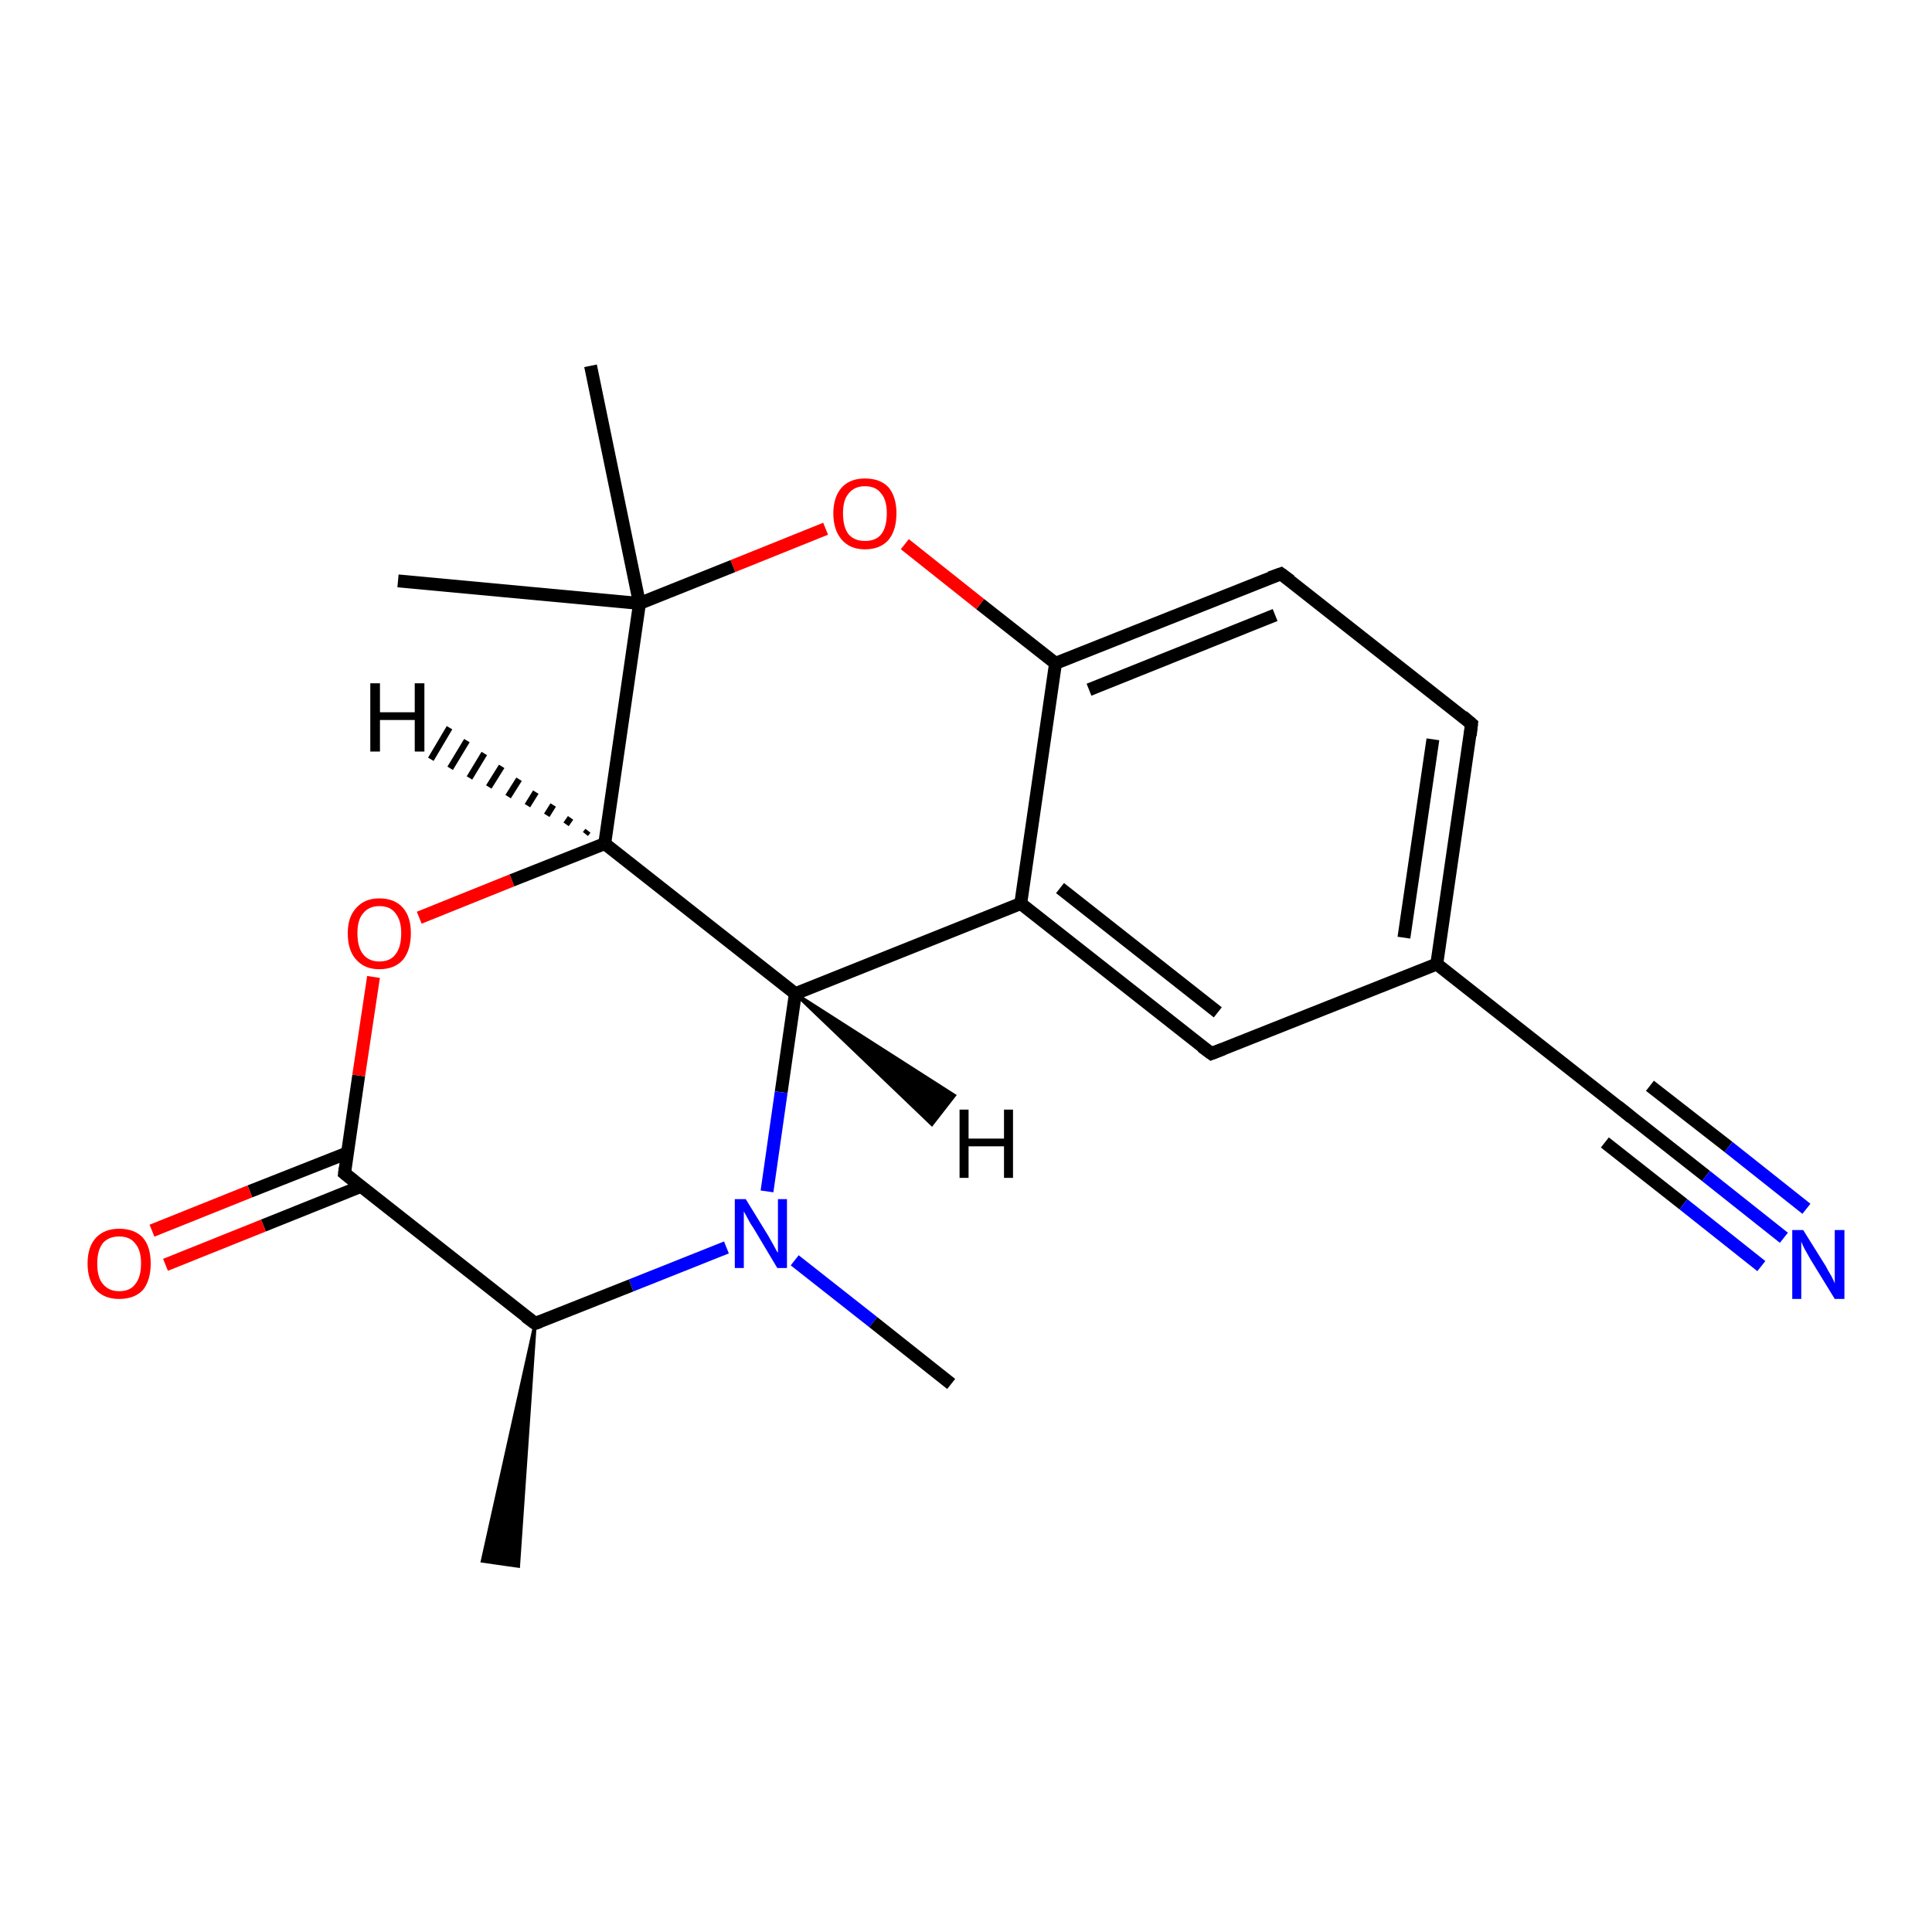 <?xml version='1.0' encoding='iso-8859-1'?>
<svg version='1.1' baseProfile='full'
              xmlns='http://www.w3.org/2000/svg'
                      xmlns:rdkit='http://www.rdkit.org/xml'
                      xmlns:xlink='http://www.w3.org/1999/xlink'
                  xml:space='preserve'
width='300px' height='300px' viewBox='0 0 300 300'>
<!-- END OF HEADER -->
<rect style='opacity:1.0;fill:#FFFFFF;stroke:none' width='300.0' height='300.0' x='0.0' y='0.0'> </rect>
<path class='bond-0 atom-1 atom-0' d='M 83.1,205.5 L 80.5,243.2 L 74.9,242.4 Z' style='fill:#000000;fill-rule:evenodd;fill-opacity:1;stroke:#000000;stroke-width:0.5px;stroke-linecap:butt;stroke-linejoin:miter;stroke-opacity:1;' />
<path class='bond-1 atom-1 atom-2' d='M 83.1,205.5 L 53.5,182.2' style='fill:none;fill-rule:evenodd;stroke:#000000;stroke-width:2.0px;stroke-linecap:butt;stroke-linejoin:miter;stroke-opacity:1' />
<path class='bond-2 atom-2 atom-3' d='M 54.0,179.0 L 38.8,185.0' style='fill:none;fill-rule:evenodd;stroke:#000000;stroke-width:2.0px;stroke-linecap:butt;stroke-linejoin:miter;stroke-opacity:1' />
<path class='bond-2 atom-2 atom-3' d='M 38.8,185.0 L 23.6,191.1' style='fill:none;fill-rule:evenodd;stroke:#FF0000;stroke-width:2.0px;stroke-linecap:butt;stroke-linejoin:miter;stroke-opacity:1' />
<path class='bond-2 atom-2 atom-3' d='M 56.1,184.2 L 40.9,190.3' style='fill:none;fill-rule:evenodd;stroke:#000000;stroke-width:2.0px;stroke-linecap:butt;stroke-linejoin:miter;stroke-opacity:1' />
<path class='bond-2 atom-2 atom-3' d='M 40.9,190.3 L 25.7,196.4' style='fill:none;fill-rule:evenodd;stroke:#FF0000;stroke-width:2.0px;stroke-linecap:butt;stroke-linejoin:miter;stroke-opacity:1' />
<path class='bond-3 atom-2 atom-4' d='M 53.5,182.2 L 55.7,167.0' style='fill:none;fill-rule:evenodd;stroke:#000000;stroke-width:2.0px;stroke-linecap:butt;stroke-linejoin:miter;stroke-opacity:1' />
<path class='bond-3 atom-2 atom-4' d='M 55.7,167.0 L 58.0,151.7' style='fill:none;fill-rule:evenodd;stroke:#FF0000;stroke-width:2.0px;stroke-linecap:butt;stroke-linejoin:miter;stroke-opacity:1' />
<path class='bond-4 atom-4 atom-5' d='M 65.1,142.5 L 79.5,136.7' style='fill:none;fill-rule:evenodd;stroke:#FF0000;stroke-width:2.0px;stroke-linecap:butt;stroke-linejoin:miter;stroke-opacity:1' />
<path class='bond-4 atom-4 atom-5' d='M 79.5,136.7 L 93.9,131.0' style='fill:none;fill-rule:evenodd;stroke:#000000;stroke-width:2.0px;stroke-linecap:butt;stroke-linejoin:miter;stroke-opacity:1' />
<path class='bond-5 atom-5 atom-6' d='M 93.9,131.0 L 123.5,154.3' style='fill:none;fill-rule:evenodd;stroke:#000000;stroke-width:2.0px;stroke-linecap:butt;stroke-linejoin:miter;stroke-opacity:1' />
<path class='bond-6 atom-6 atom-7' d='M 123.5,154.3 L 158.5,140.3' style='fill:none;fill-rule:evenodd;stroke:#000000;stroke-width:2.0px;stroke-linecap:butt;stroke-linejoin:miter;stroke-opacity:1' />
<path class='bond-7 atom-7 atom-8' d='M 158.5,140.3 L 188.1,163.6' style='fill:none;fill-rule:evenodd;stroke:#000000;stroke-width:2.0px;stroke-linecap:butt;stroke-linejoin:miter;stroke-opacity:1' />
<path class='bond-7 atom-7 atom-8' d='M 164.6,137.9 L 189.1,157.2' style='fill:none;fill-rule:evenodd;stroke:#000000;stroke-width:2.0px;stroke-linecap:butt;stroke-linejoin:miter;stroke-opacity:1' />
<path class='bond-8 atom-8 atom-9' d='M 188.1,163.6 L 223.1,149.7' style='fill:none;fill-rule:evenodd;stroke:#000000;stroke-width:2.0px;stroke-linecap:butt;stroke-linejoin:miter;stroke-opacity:1' />
<path class='bond-9 atom-9 atom-10' d='M 223.1,149.7 L 252.7,173.0' style='fill:none;fill-rule:evenodd;stroke:#000000;stroke-width:2.0px;stroke-linecap:butt;stroke-linejoin:miter;stroke-opacity:1' />
<path class='bond-10 atom-10 atom-11' d='M 252.7,173.0 L 264.9,182.6' style='fill:none;fill-rule:evenodd;stroke:#000000;stroke-width:2.0px;stroke-linecap:butt;stroke-linejoin:miter;stroke-opacity:1' />
<path class='bond-10 atom-10 atom-11' d='M 264.9,182.6 L 277.0,192.2' style='fill:none;fill-rule:evenodd;stroke:#0000FF;stroke-width:2.0px;stroke-linecap:butt;stroke-linejoin:miter;stroke-opacity:1' />
<path class='bond-10 atom-10 atom-11' d='M 256.2,168.6 L 268.4,178.1' style='fill:none;fill-rule:evenodd;stroke:#000000;stroke-width:2.0px;stroke-linecap:butt;stroke-linejoin:miter;stroke-opacity:1' />
<path class='bond-10 atom-10 atom-11' d='M 268.4,178.1 L 280.5,187.7' style='fill:none;fill-rule:evenodd;stroke:#0000FF;stroke-width:2.0px;stroke-linecap:butt;stroke-linejoin:miter;stroke-opacity:1' />
<path class='bond-10 atom-10 atom-11' d='M 249.2,177.4 L 261.4,187.0' style='fill:none;fill-rule:evenodd;stroke:#000000;stroke-width:2.0px;stroke-linecap:butt;stroke-linejoin:miter;stroke-opacity:1' />
<path class='bond-10 atom-10 atom-11' d='M 261.4,187.0 L 273.5,196.6' style='fill:none;fill-rule:evenodd;stroke:#0000FF;stroke-width:2.0px;stroke-linecap:butt;stroke-linejoin:miter;stroke-opacity:1' />
<path class='bond-11 atom-9 atom-12' d='M 223.1,149.7 L 228.5,112.4' style='fill:none;fill-rule:evenodd;stroke:#000000;stroke-width:2.0px;stroke-linecap:butt;stroke-linejoin:miter;stroke-opacity:1' />
<path class='bond-11 atom-9 atom-12' d='M 218.0,145.6 L 222.5,114.8' style='fill:none;fill-rule:evenodd;stroke:#000000;stroke-width:2.0px;stroke-linecap:butt;stroke-linejoin:miter;stroke-opacity:1' />
<path class='bond-12 atom-12 atom-13' d='M 228.5,112.4 L 198.9,89.1' style='fill:none;fill-rule:evenodd;stroke:#000000;stroke-width:2.0px;stroke-linecap:butt;stroke-linejoin:miter;stroke-opacity:1' />
<path class='bond-13 atom-13 atom-14' d='M 198.9,89.1 L 163.9,103.0' style='fill:none;fill-rule:evenodd;stroke:#000000;stroke-width:2.0px;stroke-linecap:butt;stroke-linejoin:miter;stroke-opacity:1' />
<path class='bond-13 atom-13 atom-14' d='M 198.0,95.5 L 169.1,107.1' style='fill:none;fill-rule:evenodd;stroke:#000000;stroke-width:2.0px;stroke-linecap:butt;stroke-linejoin:miter;stroke-opacity:1' />
<path class='bond-14 atom-14 atom-15' d='M 163.9,103.0 L 152.2,93.8' style='fill:none;fill-rule:evenodd;stroke:#000000;stroke-width:2.0px;stroke-linecap:butt;stroke-linejoin:miter;stroke-opacity:1' />
<path class='bond-14 atom-14 atom-15' d='M 152.2,93.8 L 140.5,84.5' style='fill:none;fill-rule:evenodd;stroke:#FF0000;stroke-width:2.0px;stroke-linecap:butt;stroke-linejoin:miter;stroke-opacity:1' />
<path class='bond-15 atom-15 atom-16' d='M 128.2,82.1 L 113.8,87.9' style='fill:none;fill-rule:evenodd;stroke:#FF0000;stroke-width:2.0px;stroke-linecap:butt;stroke-linejoin:miter;stroke-opacity:1' />
<path class='bond-15 atom-15 atom-16' d='M 113.8,87.9 L 99.3,93.7' style='fill:none;fill-rule:evenodd;stroke:#000000;stroke-width:2.0px;stroke-linecap:butt;stroke-linejoin:miter;stroke-opacity:1' />
<path class='bond-16 atom-16 atom-17' d='M 99.3,93.7 L 61.8,90.2' style='fill:none;fill-rule:evenodd;stroke:#000000;stroke-width:2.0px;stroke-linecap:butt;stroke-linejoin:miter;stroke-opacity:1' />
<path class='bond-17 atom-16 atom-18' d='M 99.3,93.7 L 91.7,56.8' style='fill:none;fill-rule:evenodd;stroke:#000000;stroke-width:2.0px;stroke-linecap:butt;stroke-linejoin:miter;stroke-opacity:1' />
<path class='bond-18 atom-6 atom-19' d='M 123.5,154.3 L 121.3,169.6' style='fill:none;fill-rule:evenodd;stroke:#000000;stroke-width:2.0px;stroke-linecap:butt;stroke-linejoin:miter;stroke-opacity:1' />
<path class='bond-18 atom-6 atom-19' d='M 121.3,169.6 L 119.1,185.0' style='fill:none;fill-rule:evenodd;stroke:#0000FF;stroke-width:2.0px;stroke-linecap:butt;stroke-linejoin:miter;stroke-opacity:1' />
<path class='bond-19 atom-19 atom-20' d='M 123.4,195.7 L 135.6,205.3' style='fill:none;fill-rule:evenodd;stroke:#0000FF;stroke-width:2.0px;stroke-linecap:butt;stroke-linejoin:miter;stroke-opacity:1' />
<path class='bond-19 atom-19 atom-20' d='M 135.6,205.3 L 147.7,214.9' style='fill:none;fill-rule:evenodd;stroke:#000000;stroke-width:2.0px;stroke-linecap:butt;stroke-linejoin:miter;stroke-opacity:1' />
<path class='bond-20 atom-19 atom-1' d='M 112.8,193.7 L 98.0,199.6' style='fill:none;fill-rule:evenodd;stroke:#0000FF;stroke-width:2.0px;stroke-linecap:butt;stroke-linejoin:miter;stroke-opacity:1' />
<path class='bond-20 atom-19 atom-1' d='M 98.0,199.6 L 83.1,205.5' style='fill:none;fill-rule:evenodd;stroke:#000000;stroke-width:2.0px;stroke-linecap:butt;stroke-linejoin:miter;stroke-opacity:1' />
<path class='bond-21 atom-16 atom-5' d='M 99.3,93.7 L 93.9,131.0' style='fill:none;fill-rule:evenodd;stroke:#000000;stroke-width:2.0px;stroke-linecap:butt;stroke-linejoin:miter;stroke-opacity:1' />
<path class='bond-22 atom-14 atom-7' d='M 163.9,103.0 L 158.5,140.3' style='fill:none;fill-rule:evenodd;stroke:#000000;stroke-width:2.0px;stroke-linecap:butt;stroke-linejoin:miter;stroke-opacity:1' />
<path class='bond-23 atom-5 atom-21' d='M 90.9,129.5 L 91.3,129.0' style='fill:none;fill-rule:evenodd;stroke:#000000;stroke-width:1.0px;stroke-linecap:butt;stroke-linejoin:miter;stroke-opacity:1' />
<path class='bond-23 atom-5 atom-21' d='M 87.9,128.0 L 88.6,127.0' style='fill:none;fill-rule:evenodd;stroke:#000000;stroke-width:1.0px;stroke-linecap:butt;stroke-linejoin:miter;stroke-opacity:1' />
<path class='bond-23 atom-5 atom-21' d='M 84.9,126.6 L 85.9,125.0' style='fill:none;fill-rule:evenodd;stroke:#000000;stroke-width:1.0px;stroke-linecap:butt;stroke-linejoin:miter;stroke-opacity:1' />
<path class='bond-23 atom-5 atom-21' d='M 81.9,125.1 L 83.2,123.0' style='fill:none;fill-rule:evenodd;stroke:#000000;stroke-width:1.0px;stroke-linecap:butt;stroke-linejoin:miter;stroke-opacity:1' />
<path class='bond-23 atom-5 atom-21' d='M 78.9,123.7 L 80.6,121.0' style='fill:none;fill-rule:evenodd;stroke:#000000;stroke-width:1.0px;stroke-linecap:butt;stroke-linejoin:miter;stroke-opacity:1' />
<path class='bond-23 atom-5 atom-21' d='M 75.9,122.2 L 77.9,119.0' style='fill:none;fill-rule:evenodd;stroke:#000000;stroke-width:1.0px;stroke-linecap:butt;stroke-linejoin:miter;stroke-opacity:1' />
<path class='bond-23 atom-5 atom-21' d='M 72.9,120.8 L 75.2,117.0' style='fill:none;fill-rule:evenodd;stroke:#000000;stroke-width:1.0px;stroke-linecap:butt;stroke-linejoin:miter;stroke-opacity:1' />
<path class='bond-23 atom-5 atom-21' d='M 69.9,119.3 L 72.5,115.0' style='fill:none;fill-rule:evenodd;stroke:#000000;stroke-width:1.0px;stroke-linecap:butt;stroke-linejoin:miter;stroke-opacity:1' />
<path class='bond-23 atom-5 atom-21' d='M 66.9,117.9 L 69.8,113.0' style='fill:none;fill-rule:evenodd;stroke:#000000;stroke-width:1.0px;stroke-linecap:butt;stroke-linejoin:miter;stroke-opacity:1' />
<path class='bond-24 atom-6 atom-22' d='M 123.5,154.3 L 148.2,170.1 L 144.7,174.6 Z' style='fill:#000000;fill-rule:evenodd;fill-opacity:1;stroke:#000000;stroke-width:0.5px;stroke-linecap:butt;stroke-linejoin:miter;stroke-opacity:1;' />
<path d='M 81.6,204.4 L 83.1,205.5 L 83.9,205.2' style='fill:none;stroke:#000000;stroke-width:2.0px;stroke-linecap:butt;stroke-linejoin:miter;stroke-opacity:1;' />
<path d='M 55.0,183.4 L 53.5,182.2 L 53.6,181.4' style='fill:none;stroke:#000000;stroke-width:2.0px;stroke-linecap:butt;stroke-linejoin:miter;stroke-opacity:1;' />
<path d='M 186.6,162.5 L 188.1,163.6 L 189.9,162.9' style='fill:none;stroke:#000000;stroke-width:2.0px;stroke-linecap:butt;stroke-linejoin:miter;stroke-opacity:1;' />
<path d='M 251.2,171.8 L 252.7,173.0 L 253.3,173.5' style='fill:none;stroke:#000000;stroke-width:2.0px;stroke-linecap:butt;stroke-linejoin:miter;stroke-opacity:1;' />
<path d='M 228.3,114.2 L 228.5,112.4 L 227.1,111.2' style='fill:none;stroke:#000000;stroke-width:2.0px;stroke-linecap:butt;stroke-linejoin:miter;stroke-opacity:1;' />
<path d='M 200.4,90.2 L 198.9,89.1 L 197.2,89.7' style='fill:none;stroke:#000000;stroke-width:2.0px;stroke-linecap:butt;stroke-linejoin:miter;stroke-opacity:1;' />
<path class='atom-3' d='M 13.6 196.2
Q 13.6 193.6, 14.9 192.2
Q 16.2 190.8, 18.5 190.8
Q 20.9 190.8, 22.2 192.2
Q 23.4 193.6, 23.4 196.2
Q 23.4 198.8, 22.2 200.3
Q 20.9 201.7, 18.5 201.7
Q 16.2 201.7, 14.9 200.3
Q 13.6 198.8, 13.6 196.2
M 18.5 200.5
Q 20.2 200.5, 21.0 199.4
Q 21.9 198.3, 21.9 196.2
Q 21.9 194.1, 21.0 193.1
Q 20.2 192.0, 18.5 192.0
Q 16.9 192.0, 16.0 193.0
Q 15.1 194.1, 15.1 196.2
Q 15.1 198.4, 16.0 199.4
Q 16.9 200.5, 18.5 200.5
' fill='#FF0000'/>
<path class='atom-4' d='M 54.0 144.9
Q 54.0 142.4, 55.3 141.0
Q 56.6 139.5, 58.9 139.5
Q 61.3 139.5, 62.6 141.0
Q 63.8 142.4, 63.8 144.9
Q 63.8 147.5, 62.6 149.0
Q 61.3 150.5, 58.9 150.5
Q 56.6 150.5, 55.3 149.0
Q 54.0 147.6, 54.0 144.9
M 58.9 149.3
Q 60.6 149.3, 61.4 148.2
Q 62.3 147.1, 62.3 144.9
Q 62.3 142.9, 61.4 141.8
Q 60.6 140.7, 58.9 140.7
Q 57.3 140.7, 56.4 141.8
Q 55.5 142.8, 55.5 144.9
Q 55.5 147.1, 56.4 148.2
Q 57.3 149.3, 58.9 149.3
' fill='#FF0000'/>
<path class='atom-11' d='M 280.0 191.0
L 283.5 196.6
Q 283.8 197.2, 284.4 198.2
Q 284.9 199.2, 284.9 199.3
L 284.9 191.0
L 286.4 191.0
L 286.4 201.7
L 284.9 201.7
L 281.1 195.5
Q 280.7 194.8, 280.2 193.9
Q 279.8 193.1, 279.7 192.8
L 279.7 201.7
L 278.3 201.7
L 278.3 191.0
L 280.0 191.0
' fill='#0000FF'/>
<path class='atom-15' d='M 129.4 79.7
Q 129.4 77.2, 130.7 75.7
Q 132.0 74.3, 134.3 74.3
Q 136.7 74.3, 138.0 75.7
Q 139.2 77.2, 139.2 79.7
Q 139.2 82.3, 138.0 83.8
Q 136.7 85.3, 134.3 85.3
Q 132.0 85.3, 130.7 83.8
Q 129.4 82.3, 129.4 79.7
M 134.3 84.0
Q 136.0 84.0, 136.8 83.0
Q 137.7 81.9, 137.7 79.7
Q 137.7 77.6, 136.8 76.6
Q 136.0 75.5, 134.3 75.5
Q 132.7 75.5, 131.8 76.6
Q 130.9 77.6, 130.9 79.7
Q 130.9 81.9, 131.8 83.0
Q 132.7 84.0, 134.3 84.0
' fill='#FF0000'/>
<path class='atom-19' d='M 115.8 186.2
L 119.3 191.9
Q 119.6 192.4, 120.2 193.5
Q 120.7 194.5, 120.8 194.5
L 120.8 186.2
L 122.2 186.2
L 122.2 196.9
L 120.7 196.9
L 117.0 190.7
Q 116.5 190.0, 116.1 189.2
Q 115.6 188.3, 115.5 188.1
L 115.5 196.9
L 114.1 196.9
L 114.1 186.2
L 115.8 186.2
' fill='#0000FF'/>
<path class='atom-21' d='M 57.5 106.1
L 59.0 106.1
L 59.0 110.6
L 64.4 110.6
L 64.4 106.1
L 65.9 106.1
L 65.9 116.7
L 64.4 116.7
L 64.4 111.8
L 59.0 111.8
L 59.0 116.7
L 57.5 116.7
L 57.5 106.1
' fill='#000000'/>
<path class='atom-22' d='M 149.0 172.3
L 150.4 172.3
L 150.4 176.8
L 155.9 176.8
L 155.9 172.3
L 157.3 172.3
L 157.3 182.9
L 155.9 182.9
L 155.9 178.0
L 150.4 178.0
L 150.4 182.9
L 149.0 182.9
L 149.0 172.3
' fill='#000000'/>
</svg>

